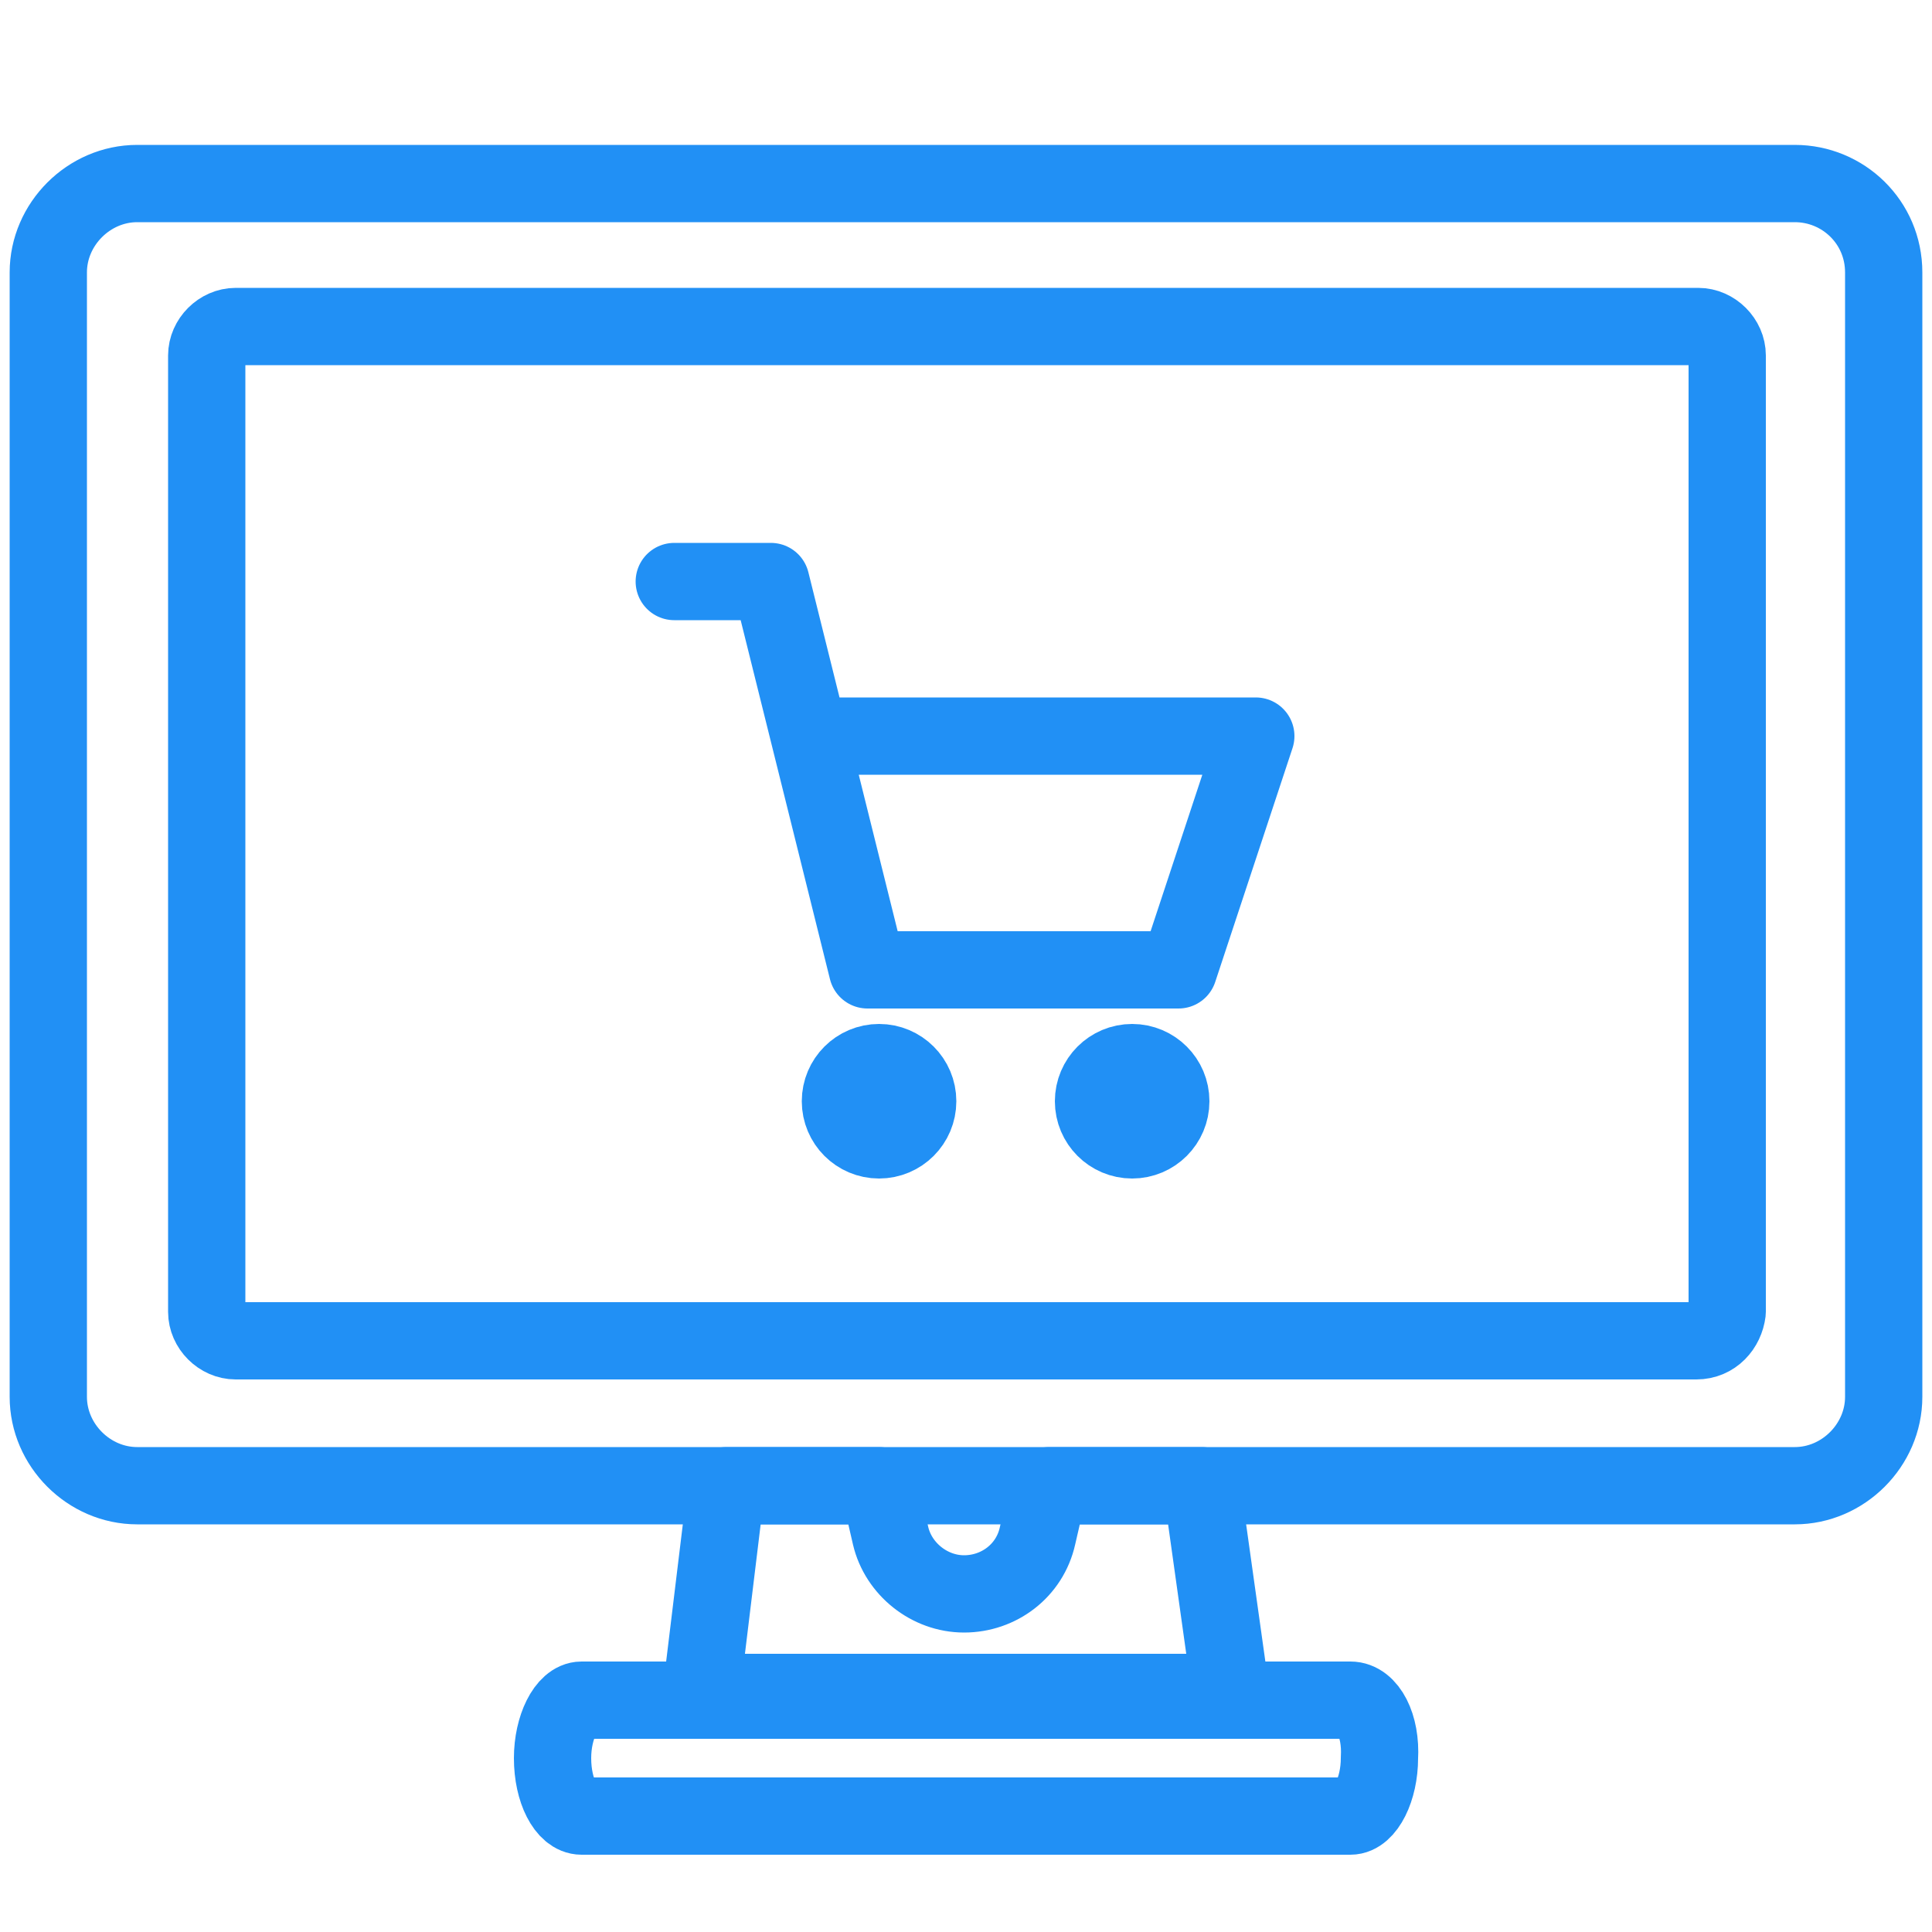 <?xml version="1.0" encoding="utf-8"?>
<!-- Generator: Adobe Illustrator 22.0.0, SVG Export Plug-In . SVG Version: 6.00 Build 0)  -->
<svg version="1.1" id="Layer_1" xmlns="http://www.w3.org/2000/svg" xmlns:xlink="http://www.w3.org/1999/xlink" x="0px" y="0px"
	 viewBox="0 0 100 100" style="enable-background:new 0 0 100 100;" xml:space="preserve">
<style type="text/css">
	.st0{fill:none;stroke:#2190F5;stroke-width:4;stroke-linecap:round;stroke-linejoin:round;stroke-miterlimit:10;}
</style>
<g>
	<path class="st0" d="M63.7,87.6H36.3l1.3-10.7h7.9l0.6,2.6c0.4,1.7,2,3,3.8,3s3.4-1.2,3.8-3l0.6-2.6h7.9L63.7,87.6z"/>
	<path class="st0" d="M69.9,88h-6.2H36.3h-6.2c-0.8,0-1.5,1.4-1.5,3c0,1.7,0.7,3,1.5,3h39.8c0.8,0,1.5-1.4,1.5-3
		C71.5,89.3,70.8,88,69.9,88z"/>
	<path class="st0" d="M97.5,14.1v58.2c0,2.5-2.1,4.6-4.6,4.6H7.1c-2.5,0-4.6-2.1-4.6-4.6V14.1c0-2.5,2.1-4.6,4.6-4.6h85.8
		C95.4,9.5,97.5,11.5,97.5,14.1z"/>
	<g>
		<path class="st0" d="M34.9,30.1h5l5,20.1h16.1l4-12.1H41.9"/>
		<circle class="st0" cx="45.5" cy="57" r="2"/>
		<circle class="st0" cx="58.6" cy="57" r="2"/>
	</g>
	<path class="st0" d="M87.8,69.4H12.2c-0.8,0-1.5-0.7-1.5-1.5V18.4c0-0.8,0.7-1.5,1.5-1.5h75.7c0.8,0,1.5,0.7,1.5,1.5v49.5
		C89.3,68.7,88.7,69.4,87.8,69.4z"/>
</g>
</svg>
